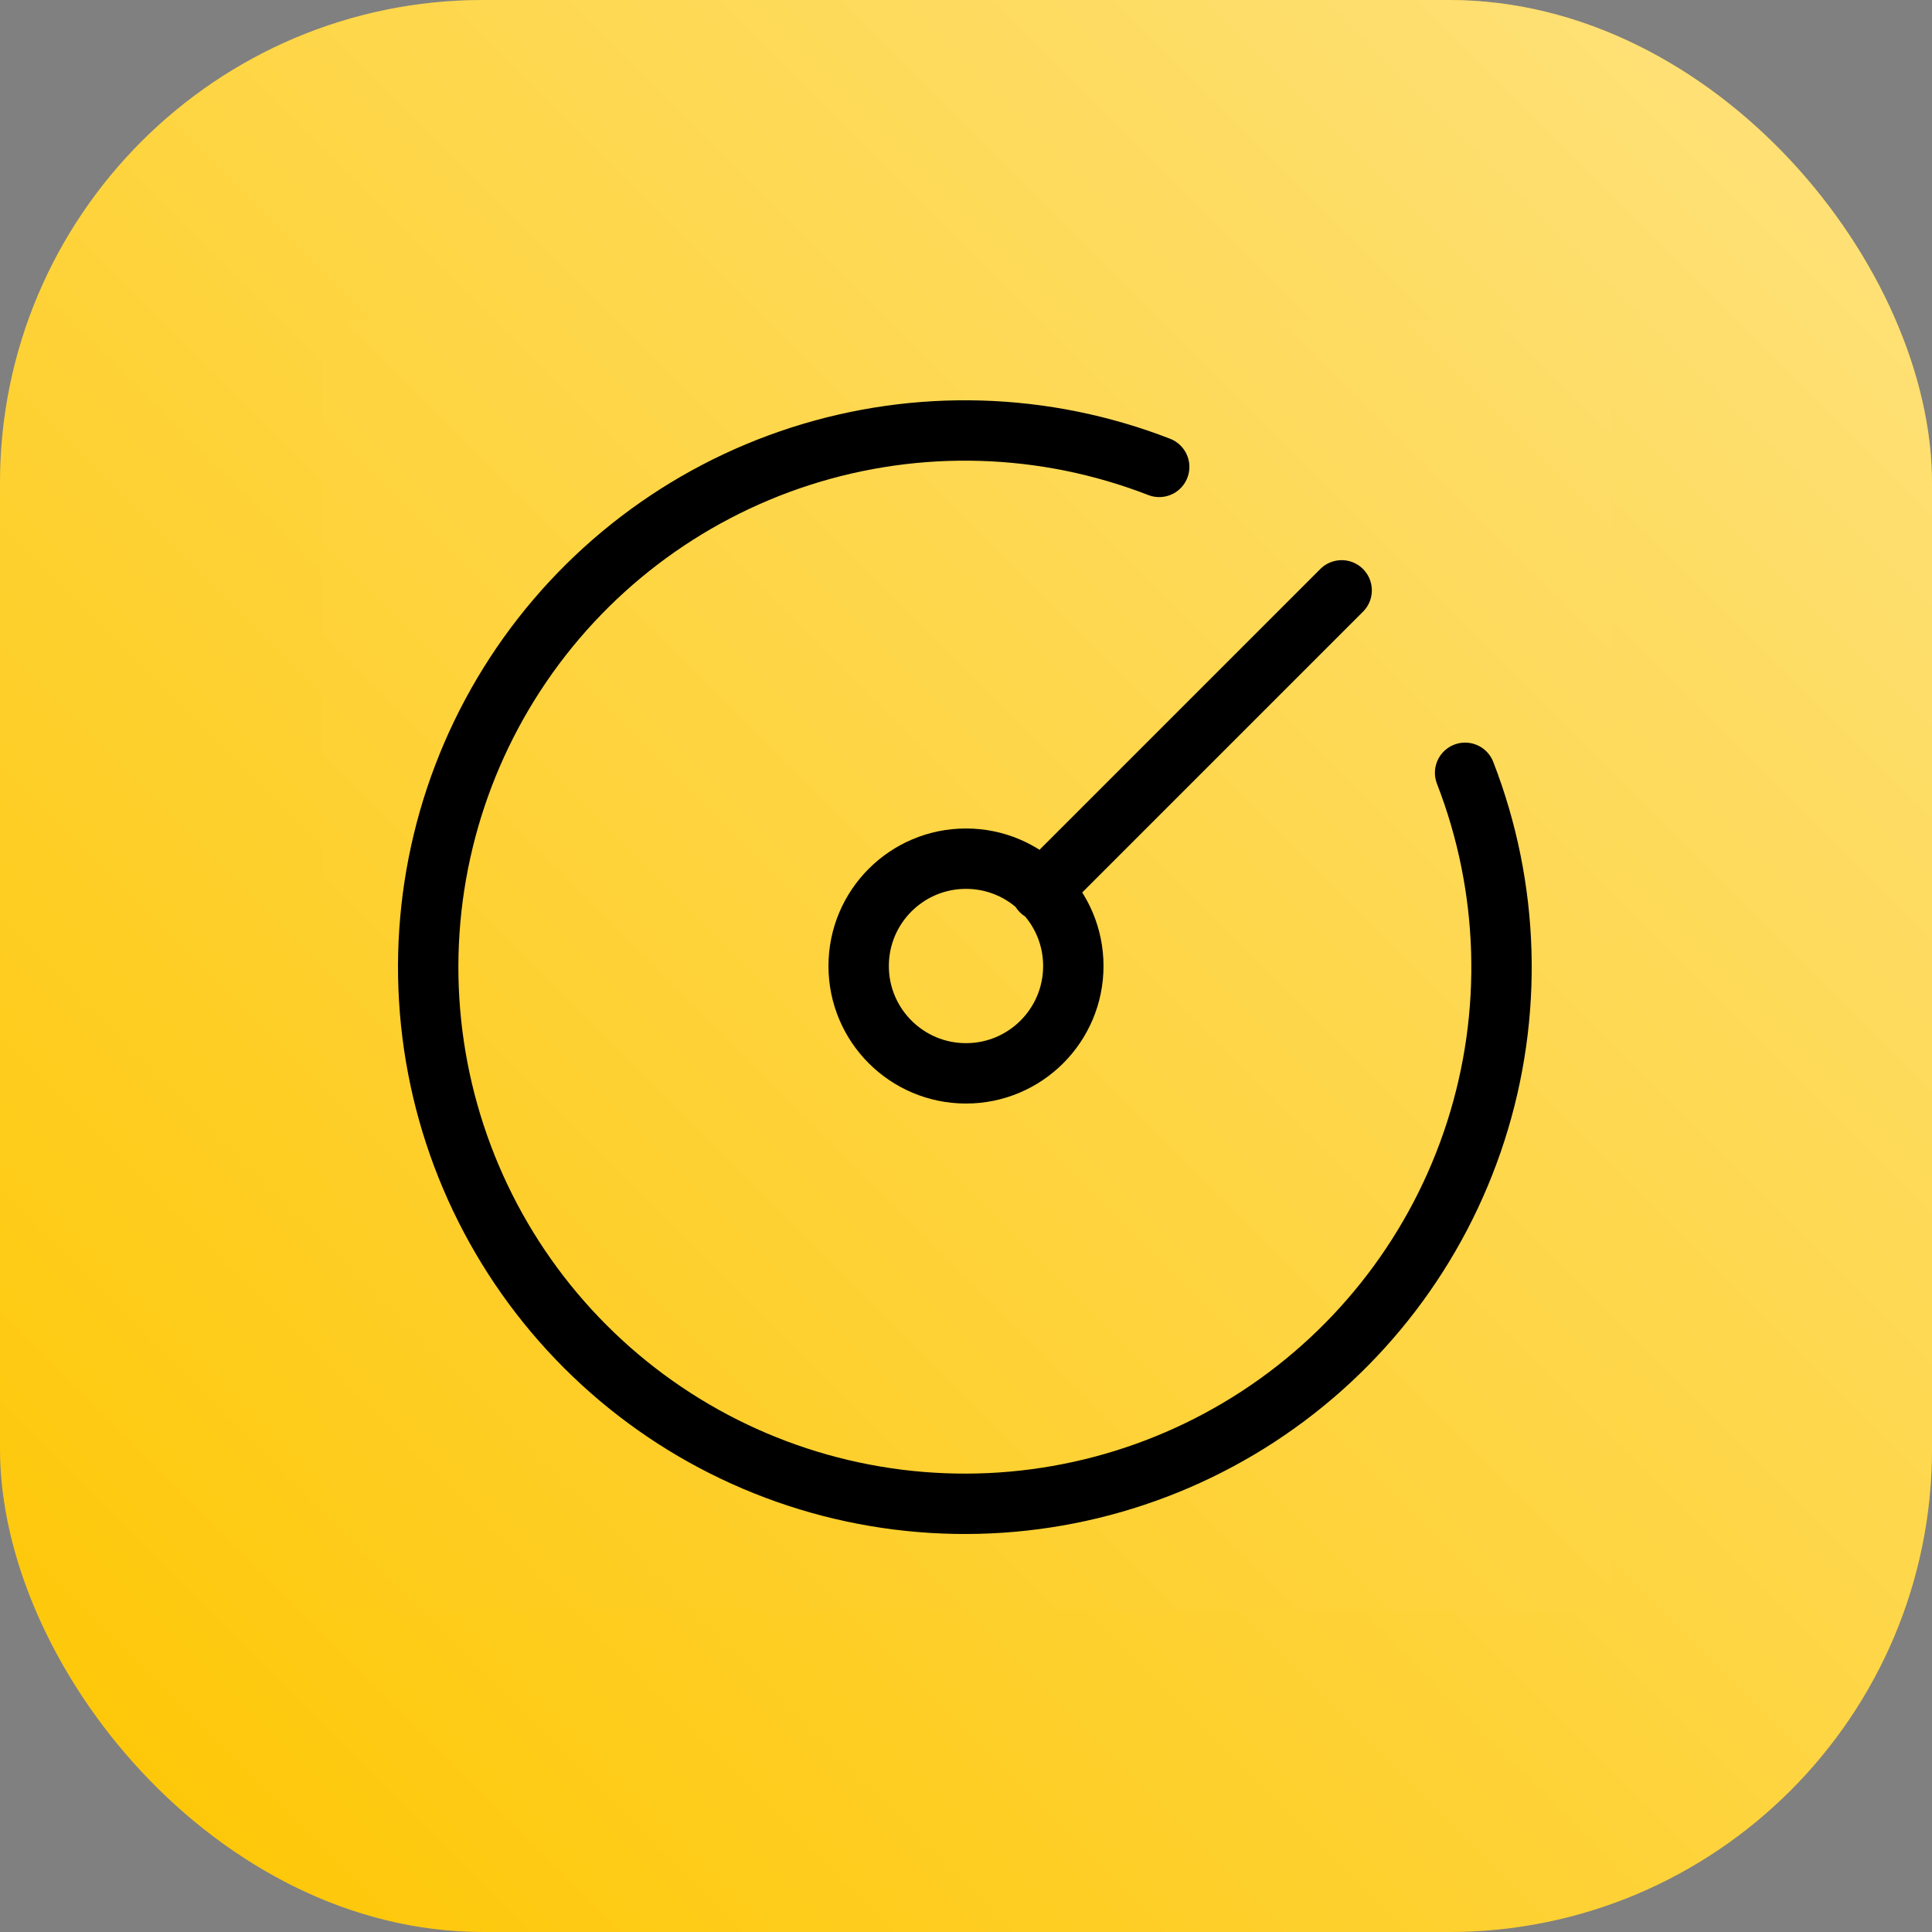 <svg width="96" height="96" viewBox="0 0 96 96" fill="none" xmlns="http://www.w3.org/2000/svg">
<rect x="0" y="0" width="96" height="96" fill="#808080" stroke="none"/>
<rect width="96" height="96" rx="24" fill="#FEC600"/>
<rect width="96" height="96" rx="24" fill="url(#paint0_linear_4054_27082)" fill-opacity="0.5" style="mix-blend-mode:soft-light"/>
<rect width="64" height="64" transform="translate(16 16)" fill="white" fill-opacity="0.01" style="mix-blend-mode:multiply"/>
<path d="M57.6 23.2C51.896 20.984 45.604 20.797 39.779 22.671C33.954 24.544 28.951 28.363 25.608 33.488C22.265 38.613 20.786 44.732 21.42 50.818C22.053 56.904 24.76 62.587 29.087 66.913C33.413 71.24 39.096 73.947 45.182 74.58C51.268 75.214 57.387 73.735 62.512 70.392C67.637 67.049 71.456 62.046 73.329 56.221C75.203 50.396 75.016 44.104 72.8 38.4M51.733 44.267L66.666 29.334M53.333 48C53.333 50.946 50.945 53.334 48 53.334C45.054 53.334 42.666 50.946 42.666 48C42.666 45.055 45.054 42.667 48 42.667C50.945 42.667 53.333 45.055 53.333 48Z" stroke="black" stroke-width="3" stroke-linecap="round" stroke-linejoin="round"/>
<defs>
<linearGradient id="paint0_linear_4054_27082" x1="96" y1="-5.72205e-06" x2="5.72205e-06" y2="96" gradientUnits="userSpaceOnUse">
<stop stop-color="white"/>
<stop offset="1" stop-color="white" stop-opacity="0"/>
</linearGradient>
</defs>
</svg>
